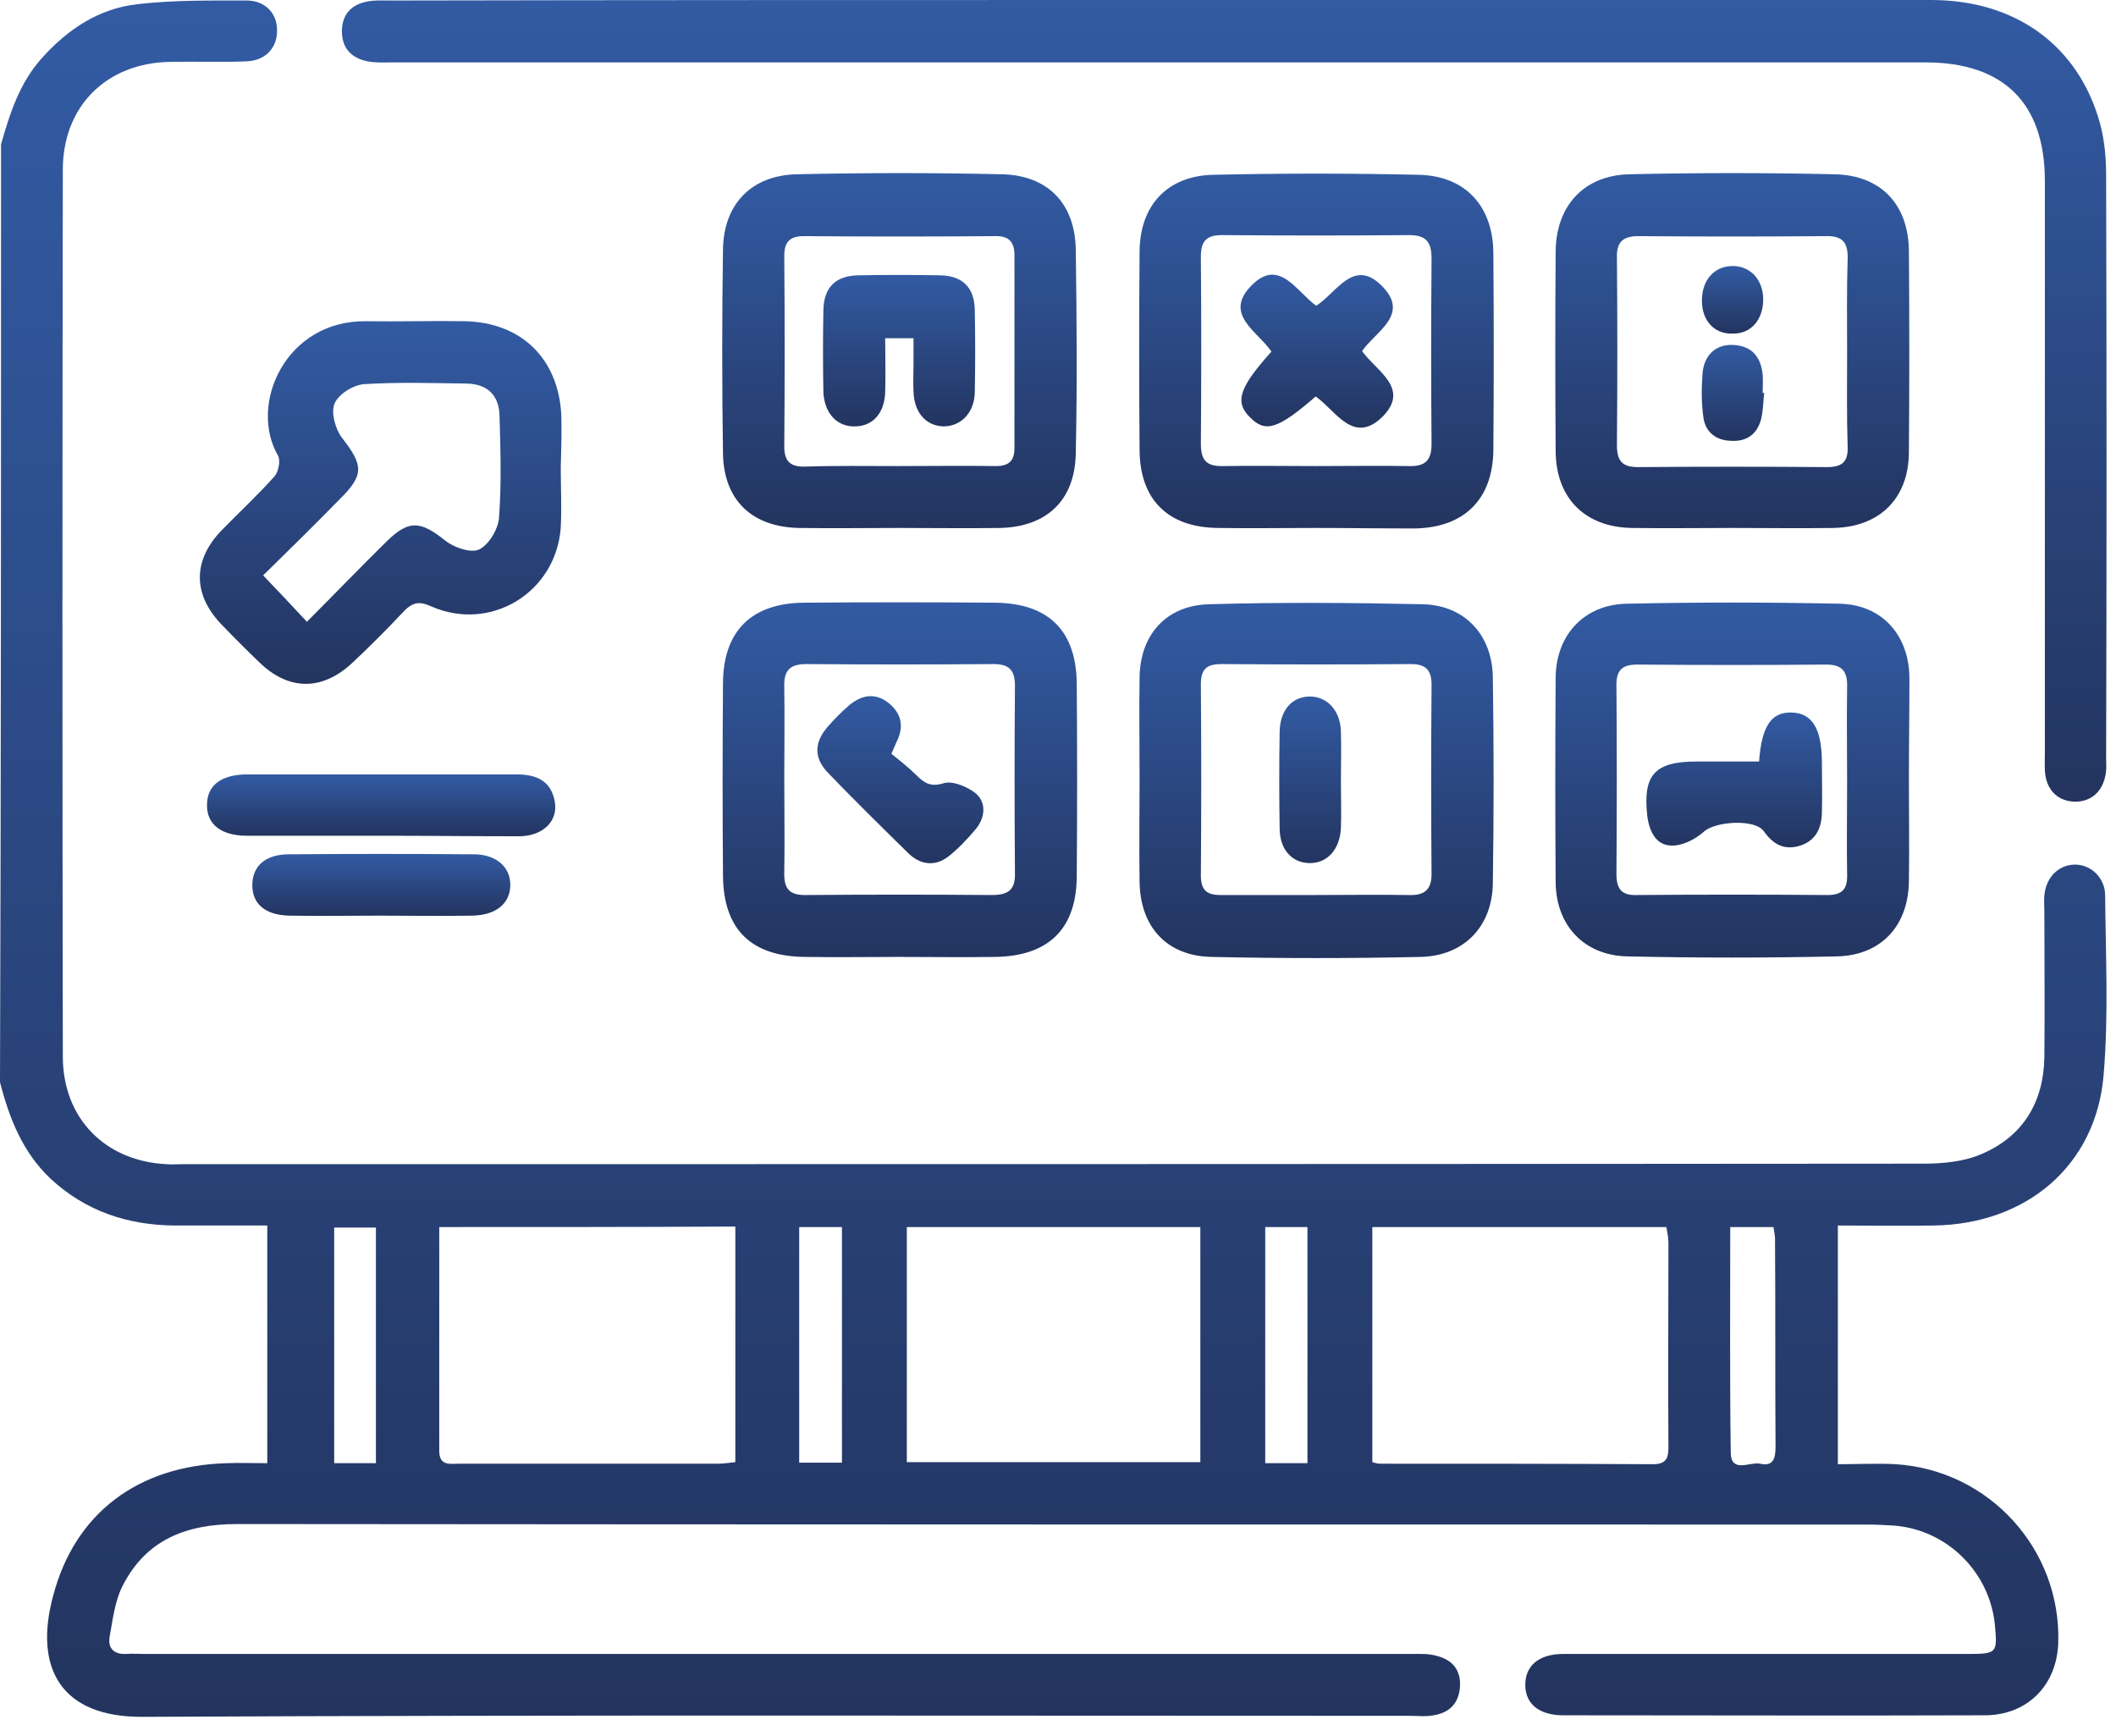 <svg width="78" height="64" viewBox="0 0 78 64" fill="none" xmlns="http://www.w3.org/2000/svg">
<path d="M0.038 5.321C0.361 4.181 0.721 3.06 1.538 2.148C2.506 1.064 3.664 0.304 5.087 0.152C6.416 4.53927e-06 7.764 0.019 9.092 0.019C9.776 0.019 10.212 0.494 10.212 1.102C10.231 1.748 9.795 2.243 9.073 2.262C8.143 2.3 7.213 2.262 6.264 2.281C3.929 2.319 2.316 3.915 2.316 6.253C2.297 17.142 2.297 28.051 2.316 38.941C2.316 41.221 3.872 42.798 6.131 42.913C6.34 42.931 6.53 42.913 6.739 42.913C28.131 42.913 49.524 42.913 70.917 42.894C71.638 42.894 72.416 42.817 73.062 42.532C74.561 41.886 75.321 40.651 75.359 38.998C75.378 37.211 75.359 35.406 75.359 33.619C75.359 33.41 75.34 33.22 75.359 33.011C75.416 32.346 75.871 31.89 76.46 31.871C77.048 31.852 77.579 32.327 77.599 32.973C77.618 35.197 77.731 37.439 77.542 39.644C77.257 42.969 74.694 45.136 71.258 45.174C70.101 45.193 68.943 45.174 67.747 45.174C67.747 48.12 67.747 50.989 67.747 53.973C68.487 53.973 69.209 53.935 69.892 53.973C73.347 54.201 75.985 57.128 75.871 60.568C75.814 62.126 74.732 63.228 73.157 63.228C67.975 63.247 62.792 63.228 57.629 63.228C56.737 63.228 56.225 62.81 56.225 62.107C56.225 61.404 56.718 60.967 57.629 60.967C62.603 60.967 67.576 60.967 72.549 60.967C73.612 60.967 73.631 60.929 73.536 59.903C73.347 57.945 71.771 56.387 69.816 56.235C69.493 56.216 69.151 56.197 68.829 56.197C48.803 56.197 28.777 56.197 8.751 56.178C6.871 56.178 5.372 56.748 4.499 58.496C4.233 59.047 4.157 59.694 4.043 60.321C3.967 60.758 4.195 60.986 4.651 60.967C4.878 60.948 5.106 60.967 5.334 60.967C20.899 60.967 36.446 60.967 52.011 60.967C52.333 60.967 52.675 60.948 52.979 61.043C53.567 61.195 53.871 61.594 53.814 62.221C53.757 62.81 53.415 63.133 52.846 63.228C52.542 63.285 52.239 63.247 51.935 63.247C36.37 63.247 20.823 63.209 5.258 63.285C2.278 63.304 1.234 61.518 1.955 58.838C2.752 55.779 5.087 54.03 8.352 53.935C8.827 53.916 9.301 53.935 9.852 53.935C9.852 51.008 9.852 48.139 9.852 45.174C8.713 45.174 7.574 45.174 6.416 45.174C4.689 45.155 3.151 44.642 1.86 43.445C0.835 42.475 0.342 41.221 0 39.891C0.038 28.374 0.038 16.838 0.038 5.321ZM33.427 45.231C33.427 48.177 33.427 51.046 33.427 53.897C37.072 53.897 40.678 53.897 44.247 53.897C44.247 50.97 44.247 48.101 44.247 45.231C40.603 45.231 37.034 45.231 33.427 45.231ZM50.587 45.231C50.587 48.177 50.587 51.027 50.587 53.897C50.72 53.935 50.796 53.954 50.853 53.954C54.213 53.954 57.572 53.954 60.932 53.973C61.426 53.973 61.502 53.745 61.502 53.327C61.483 50.818 61.502 48.329 61.502 45.82C61.502 45.63 61.464 45.44 61.426 45.231C57.781 45.231 54.213 45.231 50.587 45.231ZM16.192 45.231C16.192 48.025 16.192 50.761 16.192 53.479C16.192 54.049 16.59 53.954 16.913 53.954C20.102 53.954 23.272 53.954 26.461 53.954C26.689 53.954 26.898 53.916 27.106 53.897C27.106 50.97 27.106 48.101 27.106 45.212C23.462 45.231 19.874 45.231 16.192 45.231ZM31.036 53.916C31.036 50.989 31.036 48.12 31.036 45.231C30.485 45.231 29.992 45.231 29.46 45.231C29.46 48.139 29.46 51.008 29.46 53.916C29.992 53.916 30.485 53.916 31.036 53.916ZM46.639 45.231C46.639 48.177 46.639 51.027 46.639 53.935C47.189 53.935 47.683 53.935 48.195 53.935C48.195 51.008 48.195 48.12 48.195 45.231C47.645 45.231 47.17 45.231 46.639 45.231ZM12.319 45.25C12.319 48.196 12.319 51.066 12.319 53.935C12.87 53.935 13.344 53.935 13.857 53.935C13.857 51.027 13.857 48.158 13.857 45.25C13.325 45.25 12.832 45.25 12.319 45.25ZM63.78 45.231C63.78 48.044 63.761 50.799 63.799 53.555C63.818 54.315 64.501 53.878 64.881 53.954C65.374 54.068 65.45 53.745 65.45 53.327C65.431 50.78 65.45 48.215 65.431 45.668C65.431 45.535 65.393 45.383 65.374 45.231C64.843 45.231 64.368 45.231 63.78 45.231Z" fill="url(#paint0_linear_120_124)"/>
<path d="M42.842 0C52.295 0 61.73 0 71.183 0C74.296 0 76.612 1.672 77.409 4.542C77.58 5.169 77.636 5.834 77.636 6.481C77.656 13.626 77.656 20.791 77.636 27.937C77.636 28.146 77.656 28.336 77.618 28.545C77.504 29.172 77.105 29.552 76.479 29.552C75.89 29.533 75.492 29.172 75.397 28.583C75.359 28.317 75.378 28.032 75.378 27.747C75.378 20.715 75.378 13.683 75.378 6.671C75.378 3.801 73.859 2.3 70.974 2.3C52.144 2.3 33.294 2.3 14.464 2.3C14.161 2.3 13.857 2.319 13.553 2.262C12.965 2.148 12.604 1.786 12.604 1.159C12.604 0.532 12.946 0.171 13.534 0.057C13.8 5.7771e-07 14.085 0.019 14.369 0.019C23.86 1.15967e-06 33.351 0 42.842 0Z" fill="url(#paint1_linear_120_124)"/>
<path d="M33.143 19.461C31.909 19.461 30.675 19.48 29.441 19.461C27.733 19.423 26.689 18.453 26.651 16.743C26.613 14.216 26.613 11.688 26.651 9.16C26.689 7.507 27.714 6.462 29.365 6.424C31.89 6.367 34.414 6.367 36.939 6.424C38.609 6.462 39.615 7.488 39.654 9.16C39.691 11.688 39.71 14.216 39.654 16.743C39.615 18.453 38.572 19.423 36.863 19.461C35.629 19.48 34.395 19.461 33.143 19.461ZM33.086 17.18C34.3 17.18 35.496 17.161 36.711 17.18C37.186 17.18 37.395 16.99 37.395 16.515C37.395 14.139 37.395 11.764 37.395 9.407C37.395 8.894 37.167 8.685 36.654 8.704C34.319 8.723 31.966 8.723 29.631 8.704C29.119 8.704 28.91 8.913 28.91 9.426C28.929 11.764 28.929 14.12 28.91 16.458C28.91 17.009 29.137 17.218 29.688 17.199C30.808 17.161 31.947 17.18 33.086 17.18Z" fill="url(#paint2_linear_120_124)"/>
<path d="M33.143 35.273C31.985 35.273 30.827 35.292 29.669 35.273C27.695 35.254 26.67 34.265 26.651 32.289C26.632 29.913 26.632 27.538 26.651 25.162C26.67 23.262 27.695 22.235 29.631 22.216C31.985 22.197 34.319 22.197 36.673 22.216C38.647 22.235 39.672 23.243 39.691 25.2C39.71 27.576 39.71 29.951 39.691 32.327C39.672 34.246 38.647 35.235 36.711 35.273C35.496 35.292 34.319 35.273 33.143 35.273ZM28.91 28.678C28.91 29.837 28.929 30.997 28.91 32.156C28.891 32.783 29.118 33.011 29.745 32.992C32.023 32.973 34.282 32.973 36.559 32.992C37.167 32.992 37.432 32.802 37.413 32.175C37.395 29.875 37.395 27.576 37.413 25.276C37.413 24.687 37.186 24.478 36.616 24.478C34.319 24.497 32.023 24.497 29.726 24.478C29.08 24.478 28.891 24.744 28.91 25.333C28.929 26.454 28.91 27.576 28.91 28.678Z" fill="url(#paint3_linear_120_124)"/>
<path d="M63.874 19.461C62.641 19.461 61.407 19.48 60.173 19.461C58.427 19.442 57.345 18.358 57.345 16.61C57.326 14.158 57.326 11.707 57.345 9.255C57.364 7.583 58.389 6.462 60.059 6.424C62.584 6.367 65.108 6.367 67.633 6.424C69.36 6.462 70.366 7.564 70.366 9.293C70.385 11.745 70.385 14.197 70.366 16.648C70.366 18.358 69.303 19.423 67.595 19.461C66.342 19.48 65.108 19.461 63.874 19.461ZM68.088 12.961C68.088 11.821 68.07 10.681 68.108 9.559C68.126 8.951 67.937 8.685 67.291 8.704C64.994 8.723 62.698 8.723 60.401 8.704C59.831 8.704 59.585 8.913 59.603 9.502C59.623 11.802 59.623 14.101 59.603 16.401C59.603 16.99 59.793 17.218 60.382 17.218C62.698 17.199 65.013 17.199 67.348 17.218C67.899 17.218 68.126 17.028 68.108 16.477C68.07 15.28 68.088 14.12 68.088 12.961Z" fill="url(#paint4_linear_120_124)"/>
<path d="M70.366 28.773C70.366 30.008 70.385 31.244 70.366 32.479C70.347 34.132 69.341 35.216 67.709 35.254C65.146 35.311 62.565 35.311 59.983 35.254C58.389 35.216 57.364 34.113 57.345 32.536C57.326 30.008 57.326 27.481 57.345 24.953C57.364 23.414 58.389 22.292 59.945 22.254C62.565 22.197 65.184 22.197 67.823 22.254C69.379 22.292 70.366 23.414 70.385 24.972C70.385 26.245 70.366 27.5 70.366 28.773ZM68.088 28.811C68.088 27.652 68.07 26.492 68.088 25.333C68.108 24.763 67.918 24.497 67.329 24.497C65.013 24.516 62.698 24.516 60.363 24.497C59.831 24.497 59.585 24.668 59.585 25.238C59.603 27.557 59.603 29.875 59.585 32.213C59.585 32.745 59.755 33.011 60.325 32.992C62.679 32.973 65.013 32.973 67.367 32.992C67.937 32.992 68.108 32.745 68.088 32.213C68.07 31.073 68.088 29.951 68.088 28.811Z" fill="url(#paint5_linear_120_124)"/>
<path d="M48.442 19.461C47.265 19.461 46.069 19.48 44.892 19.461C43.051 19.442 42.026 18.416 42.007 16.61C41.988 14.158 41.988 11.707 42.007 9.255C42.026 7.564 43.032 6.481 44.722 6.443C47.246 6.386 49.771 6.386 52.295 6.443C54.004 6.481 55.029 7.583 55.048 9.312C55.067 11.745 55.067 14.158 55.048 16.591C55.029 18.396 53.985 19.442 52.163 19.48C50.91 19.48 49.676 19.461 48.442 19.461ZM48.518 17.18C49.657 17.18 50.796 17.161 51.916 17.18C52.523 17.199 52.77 16.99 52.77 16.363C52.751 14.082 52.751 11.821 52.77 9.54C52.77 8.932 52.58 8.666 51.954 8.666C49.657 8.685 47.36 8.685 45.063 8.666C44.494 8.666 44.266 8.856 44.266 9.464C44.285 11.764 44.285 14.063 44.266 16.363C44.266 17.009 44.513 17.199 45.12 17.18C46.24 17.161 47.379 17.18 48.518 17.18Z" fill="url(#paint6_linear_120_124)"/>
<path d="M42.007 28.678C42.007 27.443 41.988 26.207 42.007 24.972C42.026 23.395 42.994 22.311 44.57 22.273C47.189 22.197 49.809 22.216 52.447 22.273C54.004 22.311 55.01 23.414 55.029 24.972C55.067 27.5 55.067 30.027 55.029 32.555C55.01 34.151 53.966 35.235 52.371 35.273C49.809 35.33 47.227 35.33 44.646 35.273C42.994 35.235 42.026 34.151 42.007 32.498C41.988 31.206 42.007 29.951 42.007 28.678ZM48.461 32.992C49.619 32.992 50.777 32.973 51.935 32.992C52.485 33.011 52.77 32.821 52.77 32.213C52.751 29.894 52.751 27.576 52.77 25.238C52.77 24.687 52.542 24.478 52.011 24.478C49.695 24.497 47.379 24.497 45.044 24.478C44.513 24.478 44.266 24.63 44.266 25.219C44.285 27.576 44.285 29.913 44.266 32.27C44.266 32.802 44.475 32.992 44.987 32.992C46.145 32.992 47.303 32.992 48.461 32.992Z" fill="url(#paint7_linear_120_124)"/>
<path d="M20.671 17.237C20.671 17.978 20.709 18.701 20.671 19.442C20.501 21.836 18.09 23.319 15.888 22.349C15.432 22.14 15.186 22.216 14.863 22.558C14.274 23.186 13.667 23.794 13.041 24.383C11.921 25.466 10.668 25.485 9.567 24.421C9.073 23.946 8.599 23.471 8.124 22.977C7.099 21.874 7.118 20.639 8.162 19.556C8.808 18.891 9.51 18.244 10.117 17.56C10.269 17.389 10.345 16.971 10.25 16.8C9.149 14.9 10.535 11.802 13.496 11.84C14.711 11.859 15.926 11.821 17.122 11.84C19.21 11.878 20.576 13.208 20.69 15.28C20.709 15.926 20.69 16.572 20.671 17.237ZM11.313 22.92C12.338 21.893 13.287 20.905 14.255 19.955C15.072 19.157 15.489 19.195 16.401 19.917C16.723 20.183 17.35 20.392 17.653 20.259C18.014 20.088 18.356 19.518 18.394 19.1C18.488 17.845 18.451 16.572 18.413 15.318C18.394 14.577 17.976 14.159 17.217 14.139C15.964 14.12 14.692 14.082 13.439 14.159C13.041 14.178 12.49 14.52 12.338 14.862C12.187 15.185 12.357 15.812 12.604 16.135C13.401 17.161 13.439 17.503 12.49 18.434C11.56 19.385 10.611 20.316 9.7 21.209C10.25 21.779 10.744 22.311 11.313 22.92Z" fill="url(#paint8_linear_120_124)"/>
<path d="M14.009 30.806C12.376 30.806 10.725 30.806 9.092 30.806C8.143 30.806 7.612 30.369 7.631 29.666C7.631 28.944 8.162 28.545 9.13 28.545C12.433 28.545 15.736 28.545 19.039 28.545C19.741 28.545 20.292 28.754 20.444 29.514C20.596 30.236 20.045 30.806 19.172 30.826C17.425 30.826 15.717 30.806 14.009 30.806Z" fill="url(#paint9_linear_120_124)"/>
<path d="M13.99 33.752C12.889 33.752 11.769 33.771 10.668 33.752C9.776 33.733 9.282 33.315 9.301 32.593C9.32 31.909 9.795 31.491 10.649 31.491C12.927 31.472 15.186 31.472 17.463 31.491C18.299 31.491 18.811 31.966 18.811 32.612C18.811 33.296 18.299 33.733 17.407 33.752C16.249 33.771 15.129 33.752 13.99 33.752Z" fill="url(#paint10_linear_120_124)"/>
<path d="M33.674 12.467C33.294 12.467 33.01 12.467 32.63 12.467C32.63 13.151 32.649 13.797 32.63 14.444C32.611 15.223 32.175 15.717 31.51 15.717C30.865 15.736 30.39 15.242 30.352 14.463C30.333 13.455 30.333 12.448 30.352 11.422C30.371 10.586 30.808 10.168 31.624 10.149C32.63 10.13 33.636 10.13 34.661 10.149C35.477 10.168 35.914 10.586 35.933 11.422C35.952 12.429 35.952 13.436 35.933 14.463C35.914 15.223 35.42 15.717 34.775 15.717C34.13 15.698 33.693 15.204 33.674 14.425C33.655 14.101 33.674 13.759 33.674 13.436C33.674 13.151 33.674 12.866 33.674 12.467Z" fill="url(#paint11_linear_120_124)"/>
<path d="M32.858 27.785C33.162 28.032 33.484 28.279 33.769 28.564C34.073 28.868 34.301 29.02 34.794 28.868C35.117 28.773 35.667 29.001 35.971 29.248C36.37 29.59 36.313 30.141 35.971 30.559C35.667 30.921 35.326 31.282 34.965 31.567C34.452 31.966 33.902 31.871 33.465 31.434C32.478 30.464 31.491 29.495 30.523 28.488C29.992 27.937 30.011 27.367 30.504 26.797C30.751 26.511 31.017 26.245 31.301 25.998C31.757 25.618 32.251 25.523 32.744 25.903C33.219 26.283 33.333 26.759 33.067 27.31C33.01 27.443 32.953 27.557 32.858 27.785Z" fill="url(#paint12_linear_120_124)"/>
<path d="M65.032 14.482C64.994 14.805 64.994 15.147 64.918 15.451C64.767 16.021 64.368 16.287 63.799 16.249C63.248 16.23 62.868 15.926 62.792 15.394C62.717 14.881 62.717 14.329 62.755 13.816C62.792 13.113 63.229 12.695 63.855 12.714C64.558 12.733 64.9 13.132 64.975 13.797C64.994 14.025 64.975 14.254 64.975 14.482C64.994 14.482 65.013 14.482 65.032 14.482Z" fill="url(#paint13_linear_120_124)"/>
<path d="M62.736 11.08C62.736 10.338 63.172 9.825 63.837 9.806C64.52 9.787 65.013 10.319 64.995 11.08C64.975 11.821 64.52 12.315 63.855 12.296C63.191 12.315 62.736 11.821 62.736 11.08Z" fill="url(#paint14_linear_120_124)"/>
<path d="M64.843 28.07C64.938 26.759 65.298 26.245 66.038 26.264C66.798 26.283 67.139 26.854 67.158 28.013C67.158 28.678 67.177 29.324 67.158 29.989C67.139 30.559 66.912 31.016 66.304 31.187C65.735 31.339 65.355 31.111 65.013 30.636C64.691 30.179 63.229 30.274 62.812 30.654C62.489 30.94 62.014 31.187 61.597 31.168C61.046 31.149 60.799 30.654 60.723 30.084C60.553 28.564 60.989 28.07 62.546 28.07C63.305 28.07 64.064 28.07 64.843 28.07Z" fill="url(#paint15_linear_120_124)"/>
<path d="M48.499 14.615C47.113 15.812 46.658 15.964 46.088 15.394C45.5 14.824 45.671 14.291 46.867 12.961C46.373 12.22 45.082 11.593 46.126 10.529C47.151 9.483 47.778 10.738 48.518 11.27C49.277 10.795 49.904 9.464 50.967 10.567C51.973 11.612 50.701 12.22 50.208 12.942C50.739 13.683 51.992 14.31 50.967 15.356C49.885 16.42 49.239 15.128 48.499 14.615Z" fill="url(#paint16_linear_120_124)"/>
<path d="M49.429 28.792C49.429 29.362 49.448 29.951 49.429 30.521C49.391 31.32 48.917 31.833 48.252 31.814C47.607 31.795 47.17 31.301 47.17 30.521C47.151 29.343 47.151 28.146 47.17 26.968C47.189 26.188 47.607 25.694 48.252 25.675C48.898 25.656 49.41 26.169 49.429 26.968C49.448 27.576 49.429 28.184 49.429 28.792Z" fill="url(#paint17_linear_120_124)"/>
<defs>
<linearGradient id="paint0_linear_120_124" x1="38.825" y1="0.018" x2="38.825" y2="63.286" gradientUnits="userSpaceOnUse">
<stop stop-color="#325BA4"/>
<stop offset="1" stop-color="#23345F"/>
</linearGradient>
<linearGradient id="paint1_linear_120_124" x1="45.127" y1="0" x2="45.127" y2="29.552" gradientUnits="userSpaceOnUse">
<stop stop-color="#325BA4"/>
<stop offset="1" stop-color="#23345F"/>
</linearGradient>
<linearGradient id="paint2_linear_120_124" x1="33.156" y1="6.381" x2="33.156" y2="19.469" gradientUnits="userSpaceOnUse">
<stop stop-color="#325BA4"/>
<stop offset="1" stop-color="#23345F"/>
</linearGradient>
<linearGradient id="paint3_linear_120_124" x1="33.171" y1="22.202" x2="33.171" y2="35.281" gradientUnits="userSpaceOnUse">
<stop stop-color="#325BA4"/>
<stop offset="1" stop-color="#23345F"/>
</linearGradient>
<linearGradient id="paint4_linear_120_124" x1="63.855" y1="6.381" x2="63.855" y2="19.469" gradientUnits="userSpaceOnUse">
<stop stop-color="#325BA4"/>
<stop offset="1" stop-color="#23345F"/>
</linearGradient>
<linearGradient id="paint5_linear_120_124" x1="63.858" y1="22.212" x2="63.858" y2="35.296" gradientUnits="userSpaceOnUse">
<stop stop-color="#325BA4"/>
<stop offset="1" stop-color="#23345F"/>
</linearGradient>
<linearGradient id="paint6_linear_120_124" x1="48.528" y1="6.4" x2="48.528" y2="19.48" gradientUnits="userSpaceOnUse">
<stop stop-color="#325BA4"/>
<stop offset="1" stop-color="#23345F"/>
</linearGradient>
<linearGradient id="paint7_linear_120_124" x1="48.528" y1="22.223" x2="48.528" y2="35.315" gradientUnits="userSpaceOnUse">
<stop stop-color="#325BA4"/>
<stop offset="1" stop-color="#23345F"/>
</linearGradient>
<linearGradient id="paint8_linear_120_124" x1="14.033" y1="11.834" x2="14.033" y2="25.207" gradientUnits="userSpaceOnUse">
<stop stop-color="#325BA4"/>
<stop offset="1" stop-color="#23345F"/>
</linearGradient>
<linearGradient id="paint9_linear_120_124" x1="14.05" y1="28.545" x2="14.05" y2="30.826" gradientUnits="userSpaceOnUse">
<stop stop-color="#325BA4"/>
<stop offset="1" stop-color="#23345F"/>
</linearGradient>
<linearGradient id="paint10_linear_120_124" x1="14.056" y1="31.476" x2="14.056" y2="33.761" gradientUnits="userSpaceOnUse">
<stop stop-color="#325BA4"/>
<stop offset="1" stop-color="#23345F"/>
</linearGradient>
<linearGradient id="paint11_linear_120_124" x1="33.143" y1="10.134" x2="33.143" y2="15.717" gradientUnits="userSpaceOnUse">
<stop stop-color="#325BA4"/>
<stop offset="1" stop-color="#23345F"/>
</linearGradient>
<linearGradient id="paint12_linear_120_124" x1="33.189" y1="25.661" x2="33.189" y2="31.82" gradientUnits="userSpaceOnUse">
<stop stop-color="#325BA4"/>
<stop offset="1" stop-color="#23345F"/>
</linearGradient>
<linearGradient id="paint13_linear_120_124" x1="63.881" y1="12.713" x2="63.881" y2="16.253" gradientUnits="userSpaceOnUse">
<stop stop-color="#325BA4"/>
<stop offset="1" stop-color="#23345F"/>
</linearGradient>
<linearGradient id="paint14_linear_120_124" x1="63.865" y1="9.806" x2="63.865" y2="12.296" gradientUnits="userSpaceOnUse">
<stop stop-color="#325BA4"/>
<stop offset="1" stop-color="#23345F"/>
</linearGradient>
<linearGradient id="paint15_linear_120_124" x1="63.928" y1="26.264" x2="63.928" y2="31.233" gradientUnits="userSpaceOnUse">
<stop stop-color="#325BA4"/>
<stop offset="1" stop-color="#23345F"/>
</linearGradient>
<linearGradient id="paint16_linear_120_124" x1="48.544" y1="10.125" x2="48.544" y2="15.764" gradientUnits="userSpaceOnUse">
<stop stop-color="#325BA4"/>
<stop offset="1" stop-color="#23345F"/>
</linearGradient>
<linearGradient id="paint17_linear_120_124" x1="48.297" y1="25.675" x2="48.297" y2="31.814" gradientUnits="userSpaceOnUse">
<stop stop-color="#325BA4"/>
<stop offset="1" stop-color="#23345F"/>
</linearGradient>
</defs>
</svg>
